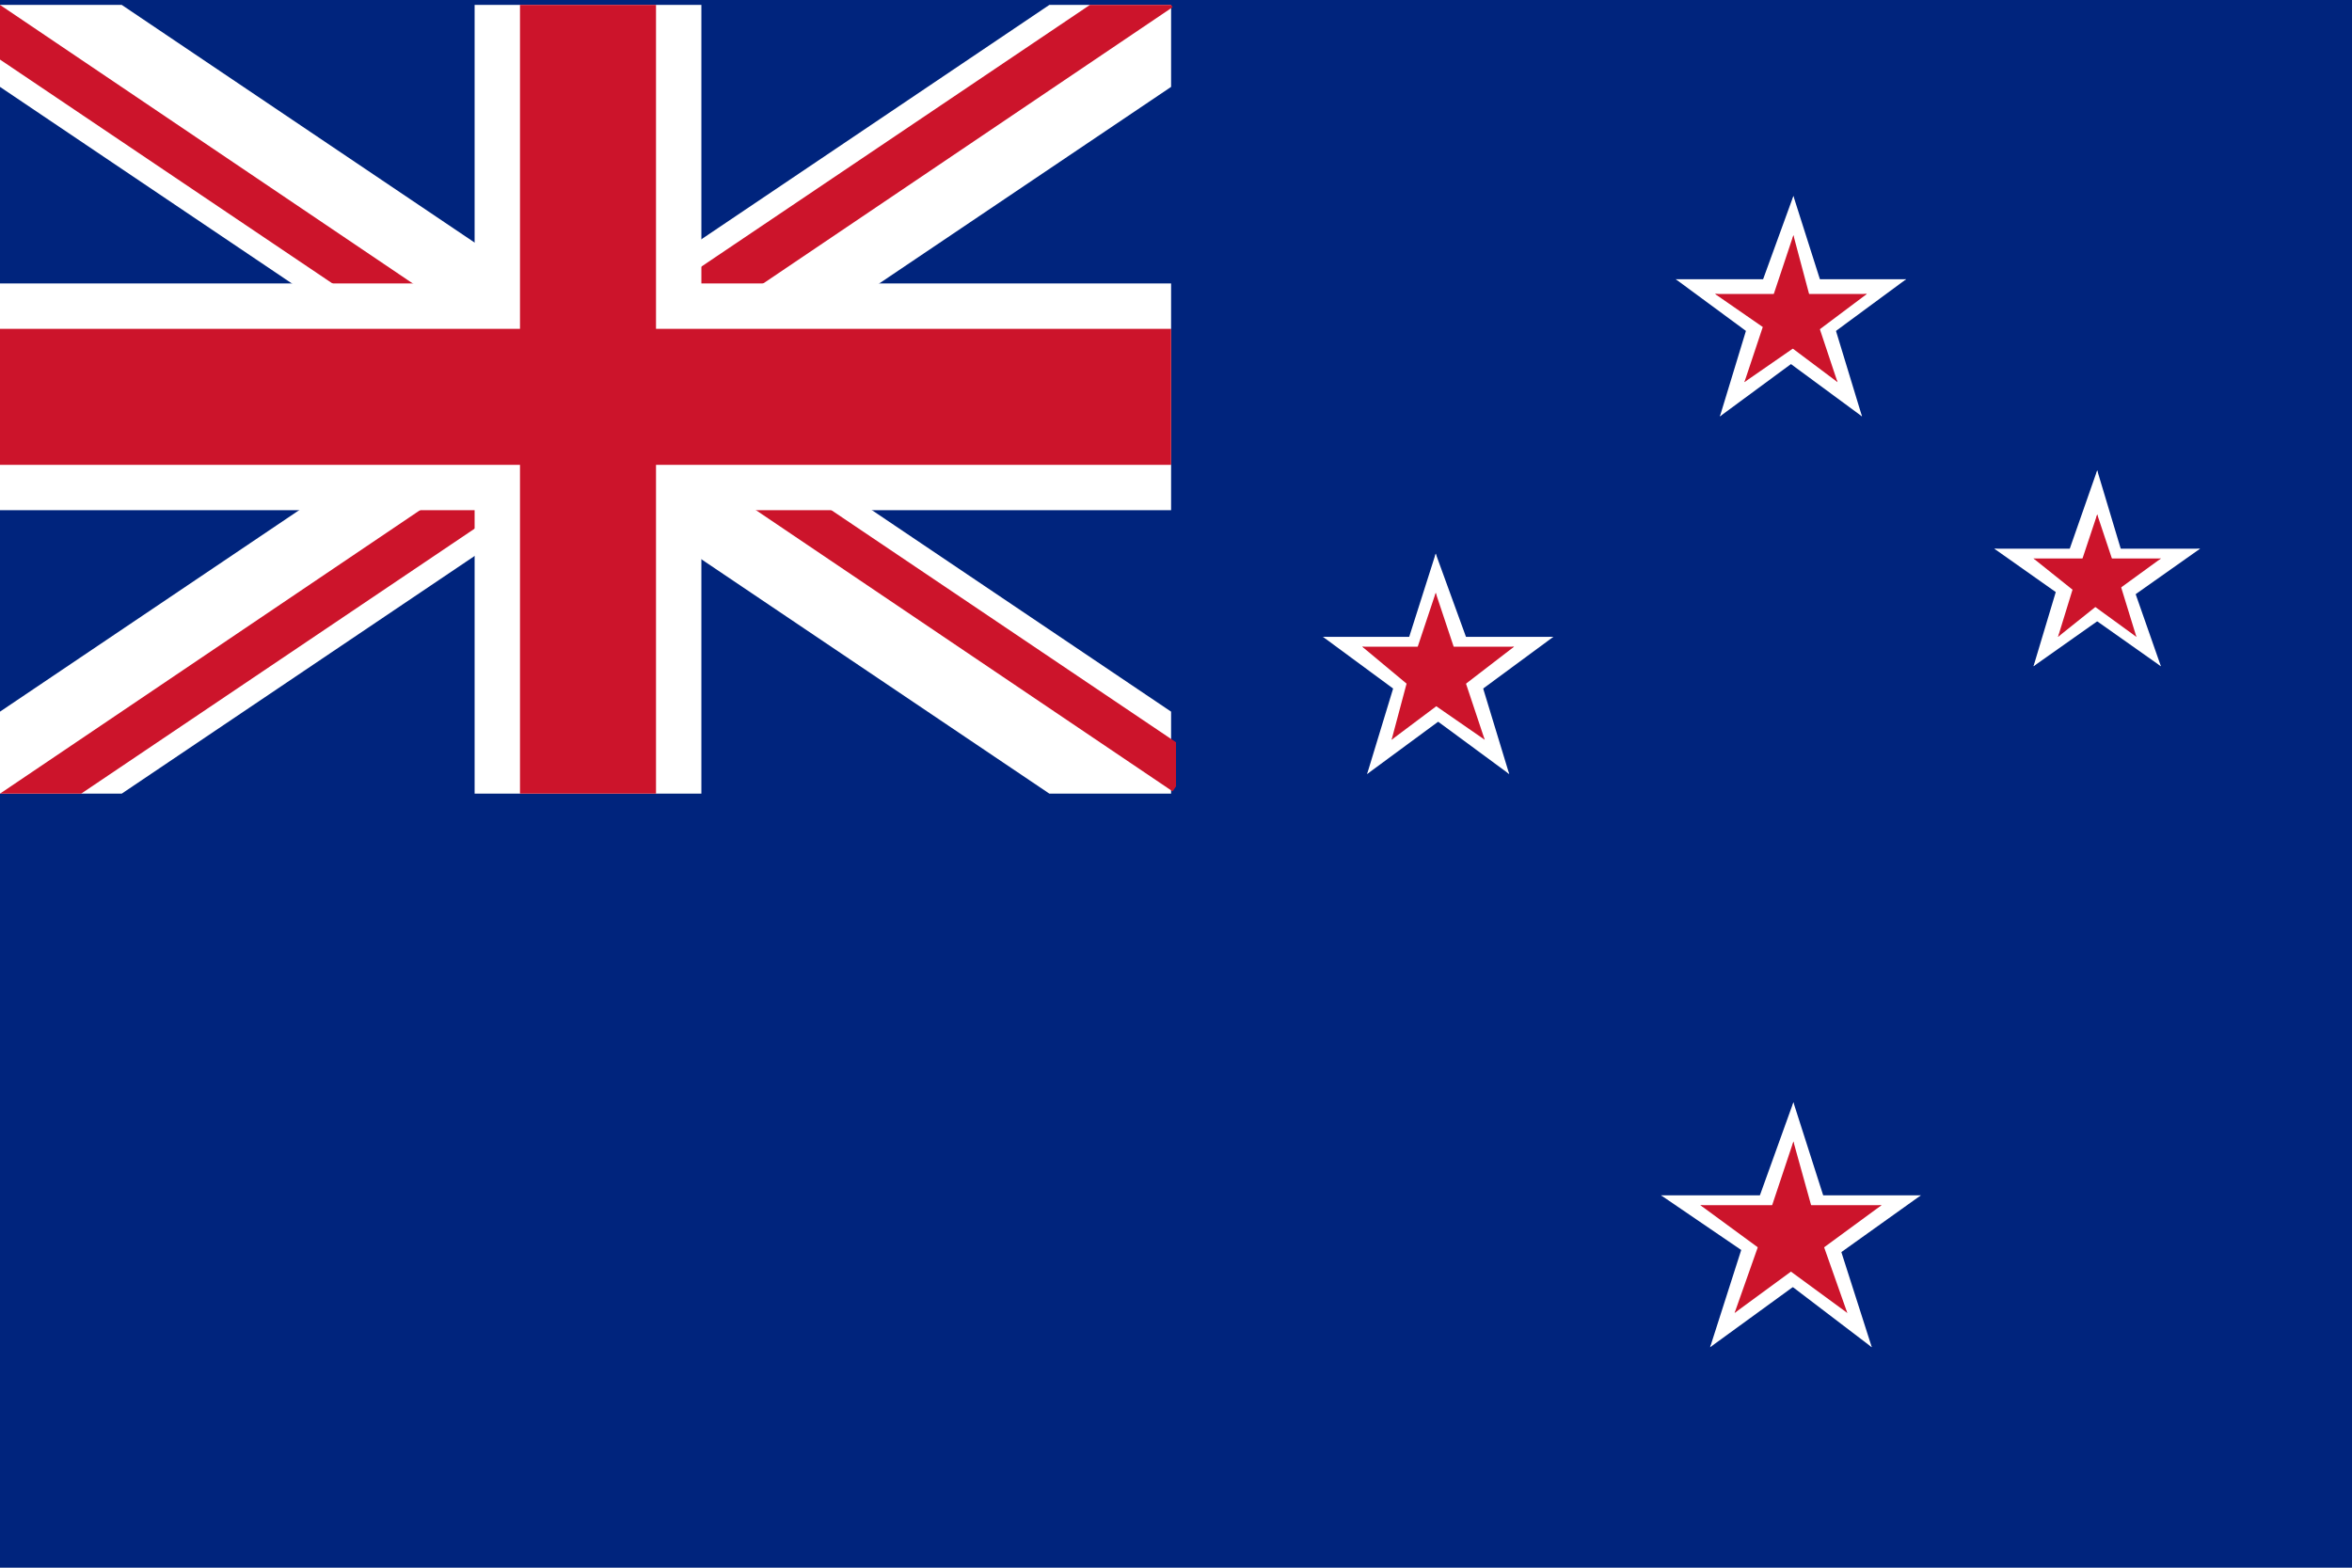 <?xml version="1.0" encoding="utf-8"?>
<!-- Generator: Adobe Illustrator 27.1.1, SVG Export Plug-In . SVG Version: 6.00 Build 0)  -->
<svg version="1.1" id="レイヤー_1" xmlns="http://www.w3.org/2000/svg" xmlns:xlink="http://www.w3.org/1999/xlink" x="0px"
	 y="0px" viewBox="0 0 48 32" style="enable-background:new 0 0 48 32;" xml:space="preserve">
<style type="text/css">
	.st0{fill:#00247D;}
	.st1{clip-path:url(#SVGID_00000088852935239201039010000002518096315136978843_);fill:none;stroke:#FFFFFF;stroke-width:2.776;}
	.st2{clip-path:url(#SVGID_00000139980451869963216530000014411920488937385103_);fill:none;stroke:#CC142B;stroke-width:1.851;}
	.st3{clip-path:url(#SVGID_00000076563012167969199260000015686074831531853707_);fill:none;stroke:#FFFFFF;stroke-width:4.628;}
	.st4{clip-path:url(#SVGID_00000165217304758117021640000004004054120596404134_);fill:none;stroke:#CC142B;stroke-width:2.776;}
	.st5{fill:#FFFFFF;}
	.st6{fill:#CC142B;}
</style>
<g>
	<rect x="0" class="st0" width="48" height="32"/>
	<g>
		<path d="M0,16.2l12-8.1L0,16.2z M12,8.1l12,8.1L12,8.1z M0,0.1l12,8.1L0,0.1z M23.9,0.1L12,8.1L23.9,0.1z"/>
		<g>
			<defs>
				<rect id="SVGID_1_" x="0" y="0.1" width="23.9" height="16.1"/>
			</defs>
			<clipPath id="SVGID_00000102543799063962841370000015769597590646404008_">
				<use xlink:href="#SVGID_1_"  style="overflow:visible;"/>
			</clipPath>
			
				<path style="clip-path:url(#SVGID_00000102543799063962841370000015769597590646404008_);fill:none;stroke:#FFFFFF;stroke-width:2.776;" d="
				M0,0.1l23.9,16.1 M0,16.2L23.9,0.1"/>
		</g>
		<path d="M0,16.2l12-8.1L0,16.2z M12,8.1l12,8.1L12,8.1z M12,8.1L12,8.1L12,8.1z"/>
		<g>
			<defs>
				<path id="SVGID_00000095322615105957065320000013820233745084714431_" d="M0,16.2h12V8.1L0,16.2z M12,8.1l12,8.1V8.1H12z
					 M12,0.1v8.1L0,0.1v8.1h12l12-8.1H12z"/>
			</defs>
			<clipPath id="SVGID_00000124868061784479090150000003046445334894279832_">
				<use xlink:href="#SVGID_00000095322615105957065320000013820233745084714431_"  style="overflow:visible;"/>
			</clipPath>
			
				<path style="clip-path:url(#SVGID_00000124868061784479090150000003046445334894279832_);fill:none;stroke:#CC142B;stroke-width:1.851;" d="
				M0,0.1l23.9,16.1 M0,16.2L23.9,0.1"/>
		</g>
		<path d="M12,8.1v8.1V8.1z M0,8.1h12H0z M12,8.1h12H12z M12,0.1v8.1V0.1z"/>
		<g>
			<defs>
				<rect id="SVGID_00000164498399884540671750000004701724005038140604_" x="0" y="0.1" width="23.9" height="16.1"/>
			</defs>
			<clipPath id="SVGID_00000096747161757893282290000004084020148364806532_">
				<use xlink:href="#SVGID_00000164498399884540671750000004701724005038140604_"  style="overflow:visible;"/>
			</clipPath>
			
				<path style="clip-path:url(#SVGID_00000096747161757893282290000004084020148364806532_);fill:none;stroke:#FFFFFF;stroke-width:4.628;" d="
				M12,0.1v16.1 M0,8.1h23.9"/>
		</g>
		<path d="M12,8.1v8.1V8.1z M0,8.1h12H0z M12,8.1h12H12z M12,0.1v8.1V0.1z"/>
		<g>
			<defs>
				<rect id="SVGID_00000065770730443290912530000004484636874063957912_" x="0" y="0.1" width="23.9" height="16.1"/>
			</defs>
			<clipPath id="SVGID_00000127734222780526586220000003225884119389058445_">
				<use xlink:href="#SVGID_00000065770730443290912530000004484636874063957912_"  style="overflow:visible;"/>
			</clipPath>
			
				<path style="clip-path:url(#SVGID_00000127734222780526586220000003225884119389058445_);fill:none;stroke:#CC142B;stroke-width:2.776;" d="
				M12,0.1v16.1 M0,8.1h23.9"/>
		</g>
		<polygon class="st5" points="36.6,5.7 36.6,6.9 38.9,5.7 		"/>
		<polygon class="st5" points="37,7.1 36.3,6.1 38.9,5.7 		"/>
		<polygon class="st5" points="36.6,5.7 36.6,6.9 34.2,5.7 		"/>
		<polygon class="st5" points="36.1,7.1 36.8,6.1 34.2,5.7 		"/>
		<polygon class="st5" points="37.3,6.2 36.2,6.6 38,8.5 		"/>
		<polygon class="st5" points="36.1,7.1 36.8,6.1 38,8.5 		"/>
		<polygon class="st5" points="35.8,6.2 37,6.6 36.6,4 		"/>
		<polygon class="st5" points="37.3,6.2 36.2,6.6 36.6,4 		"/>
		<polygon class="st5" points="35.8,6.2 37,6.6 35.1,8.5 		"/>
		<polygon class="st5" points="37,7.1 36.3,6.1 35.1,8.5 		"/>
		<polygon class="st6" points="36.6,6 36.6,6.7 38.1,6 		"/>
		<polygon class="st6" points="36.9,6.9 36.4,6.2 38.1,6 		"/>
		<polygon class="st6" points="36.6,6 36.6,6.7 35,6 		"/>
		<polygon class="st6" points="36.3,6.9 36.7,6.2 35,6 		"/>
		<polygon class="st6" points="37,6.3 36.3,6.6 37.5,7.8 		"/>
		<polygon class="st6" points="36.3,6.9 36.7,6.2 37.5,7.8 		"/>
		<polygon class="st6" points="36.1,6.3 36.8,6.6 36.6,4.8 		"/>
		<polygon class="st6" points="37,6.3 36.3,6.6 36.6,4.8 		"/>
		<polygon class="st6" points="36.1,6.3 36.8,6.6 35.6,7.8 		"/>
		<polygon class="st6" points="36.9,6.9 36.4,6.2 35.6,7.8 		"/>
		<polygon class="st5" points="42.8,11.2 42.8,12.2 44.9,11.2 		"/>
		<polygon class="st5" points="43.2,12.4 42.5,11.6 44.9,11.2 		"/>
		<polygon class="st5" points="42.8,11.2 42.8,12.2 40.7,11.2 		"/>
		<polygon class="st5" points="42.4,12.4 43,11.6 40.7,11.2 		"/>
		<polygon class="st5" points="43.4,11.6 42.4,12 44.1,13.6 		"/>
		<polygon class="st5" points="42.4,12.4 43,11.6 44.1,13.6 		"/>
		<polygon class="st5" points="42.1,11.6 43.1,12 42.8,9.6 		"/>
		<polygon class="st5" points="43.4,11.6 42.4,12 42.8,9.6 		"/>
		<polygon class="st5" points="42.1,11.6 43.1,12 41.5,13.6 		"/>
		<polygon class="st5" points="43.2,12.4 42.5,11.6 41.5,13.6 		"/>
		<polygon class="st6" points="42.8,11.4 42.8,12.1 44.1,11.4 		"/>
		<polygon class="st6" points="43,12.2 42.6,11.7 44.1,11.4 		"/>
		<polygon class="st6" points="42.8,11.4 42.8,12.1 41.5,11.4 		"/>
		<polygon class="st6" points="42.5,12.2 42.9,11.7 41.5,11.4 		"/>
		<polygon class="st6" points="43.2,11.7 42.5,11.9 43.6,13 		"/>
		<polygon class="st6" points="42.5,12.2 42.9,11.7 43.6,13 		"/>
		<polygon class="st6" points="42.4,11.7 43,11.9 42.8,10.5 		"/>
		<polygon class="st6" points="43.2,11.7 42.5,11.9 42.8,10.5 		"/>
		<polygon class="st6" points="42.4,11.7 43,11.9 42,13 		"/>
		<polygon class="st6" points="43,12.2 42.6,11.7 42,13 		"/>
		<polygon class="st5" points="29.3,13 29.3,14.2 31.7,13 		"/>
		<polygon class="st5" points="29.8,14.4 29.1,13.4 31.7,13 		"/>
		<polygon class="st5" points="29.3,13 29.3,14.2 27,13 		"/>
		<polygon class="st5" points="28.9,14.4 29.6,13.4 27,13 		"/>
		<polygon class="st5" points="30.1,13.5 28.9,13.9 30.8,15.8 		"/>
		<polygon class="st5" points="28.9,14.4 29.6,13.4 30.8,15.8 		"/>
		<polygon class="st5" points="28.6,13.5 29.7,13.9 29.3,11.3 		"/>
		<polygon class="st5" points="30.1,13.5 28.9,13.9 29.3,11.3 		"/>
		<polygon class="st5" points="28.6,13.5 29.7,13.9 27.9,15.8 		"/>
		<polygon class="st5" points="29.8,14.4 29.1,13.4 27.9,15.8 		"/>
		<polygon class="st6" points="29.3,13.2 29.3,14 30.9,13.2 		"/>
		<polygon class="st6" points="29.6,14.2 29.2,13.5 30.9,13.2 		"/>
		<polygon class="st6" points="29.3,13.2 29.3,14 27.8,13.2 		"/>
		<polygon class="st6" points="29,14.2 29.5,13.5 27.8,13.2 		"/>
		<polygon class="st6" points="29.8,13.6 29.1,13.8 30.3,15.1 		"/>
		<polygon class="st6" points="29,14.2 29.5,13.5 30.3,15.1 		"/>
		<polygon class="st6" points="28.8,13.6 29.6,13.8 29.3,12.1 		"/>
		<polygon class="st6" points="29.8,13.6 29.1,13.8 29.3,12.1 		"/>
		<polygon class="st6" points="28.8,13.6 29.6,13.8 28.4,15.1 		"/>
		<polygon class="st6" points="29.6,14.2 29.2,13.5 28.4,15.1 		"/>
		<polygon class="st5" points="36.6,24.4 36.6,25.7 39.2,24.4 		"/>
		<polygon class="st5" points="37.1,25.9 36.3,24.9 39.2,24.4 		"/>
		<polygon class="st5" points="36.6,24.4 36.6,25.7 33.9,24.4 		"/>
		<polygon class="st5" points="36.1,25.9 36.8,24.9 33.9,24.4 		"/>
		<polygon class="st5" points="37.4,25 36.1,25.4 38.2,27.5 		"/>
		<polygon class="st5" points="36.1,25.9 36.8,24.9 38.2,27.5 		"/>
		<polygon class="st5" points="35.7,25 37,25.4 36.6,22.5 		"/>
		<polygon class="st5" points="37.4,25 36.1,25.4 36.6,22.5 		"/>
		<polygon class="st5" points="35.7,25 37,25.4 34.9,27.5 		"/>
		<polygon class="st5" points="37.1,25.9 36.3,24.9 34.9,27.5 		"/>
		<polygon class="st6" points="36.6,24.6 36.6,25.6 38.4,24.6 		"/>
		<polygon class="st6" points="36.9,25.7 36.4,25 38.4,24.6 		"/>
		<polygon class="st6" points="36.6,24.6 36.6,25.6 34.7,24.6 		"/>
		<polygon class="st6" points="36.2,25.7 36.7,25 34.7,24.6 		"/>
		<polygon class="st6" points="37.1,25.1 36.3,25.3 37.7,26.8 		"/>
		<polygon class="st6" points="36.2,25.7 36.7,25 37.7,26.8 		"/>
		<polygon class="st6" points="36,25.1 36.9,25.3 36.6,23.3 		"/>
		<polygon class="st6" points="37.1,25.1 36.3,25.3 36.6,23.3 		"/>
		<polygon class="st6" points="36,25.1 36.9,25.3 35.4,26.8 		"/>
		<polygon class="st6" points="36.9,25.7 36.4,25 35.4,26.8 		"/>
	</g>
</g>
</svg>
